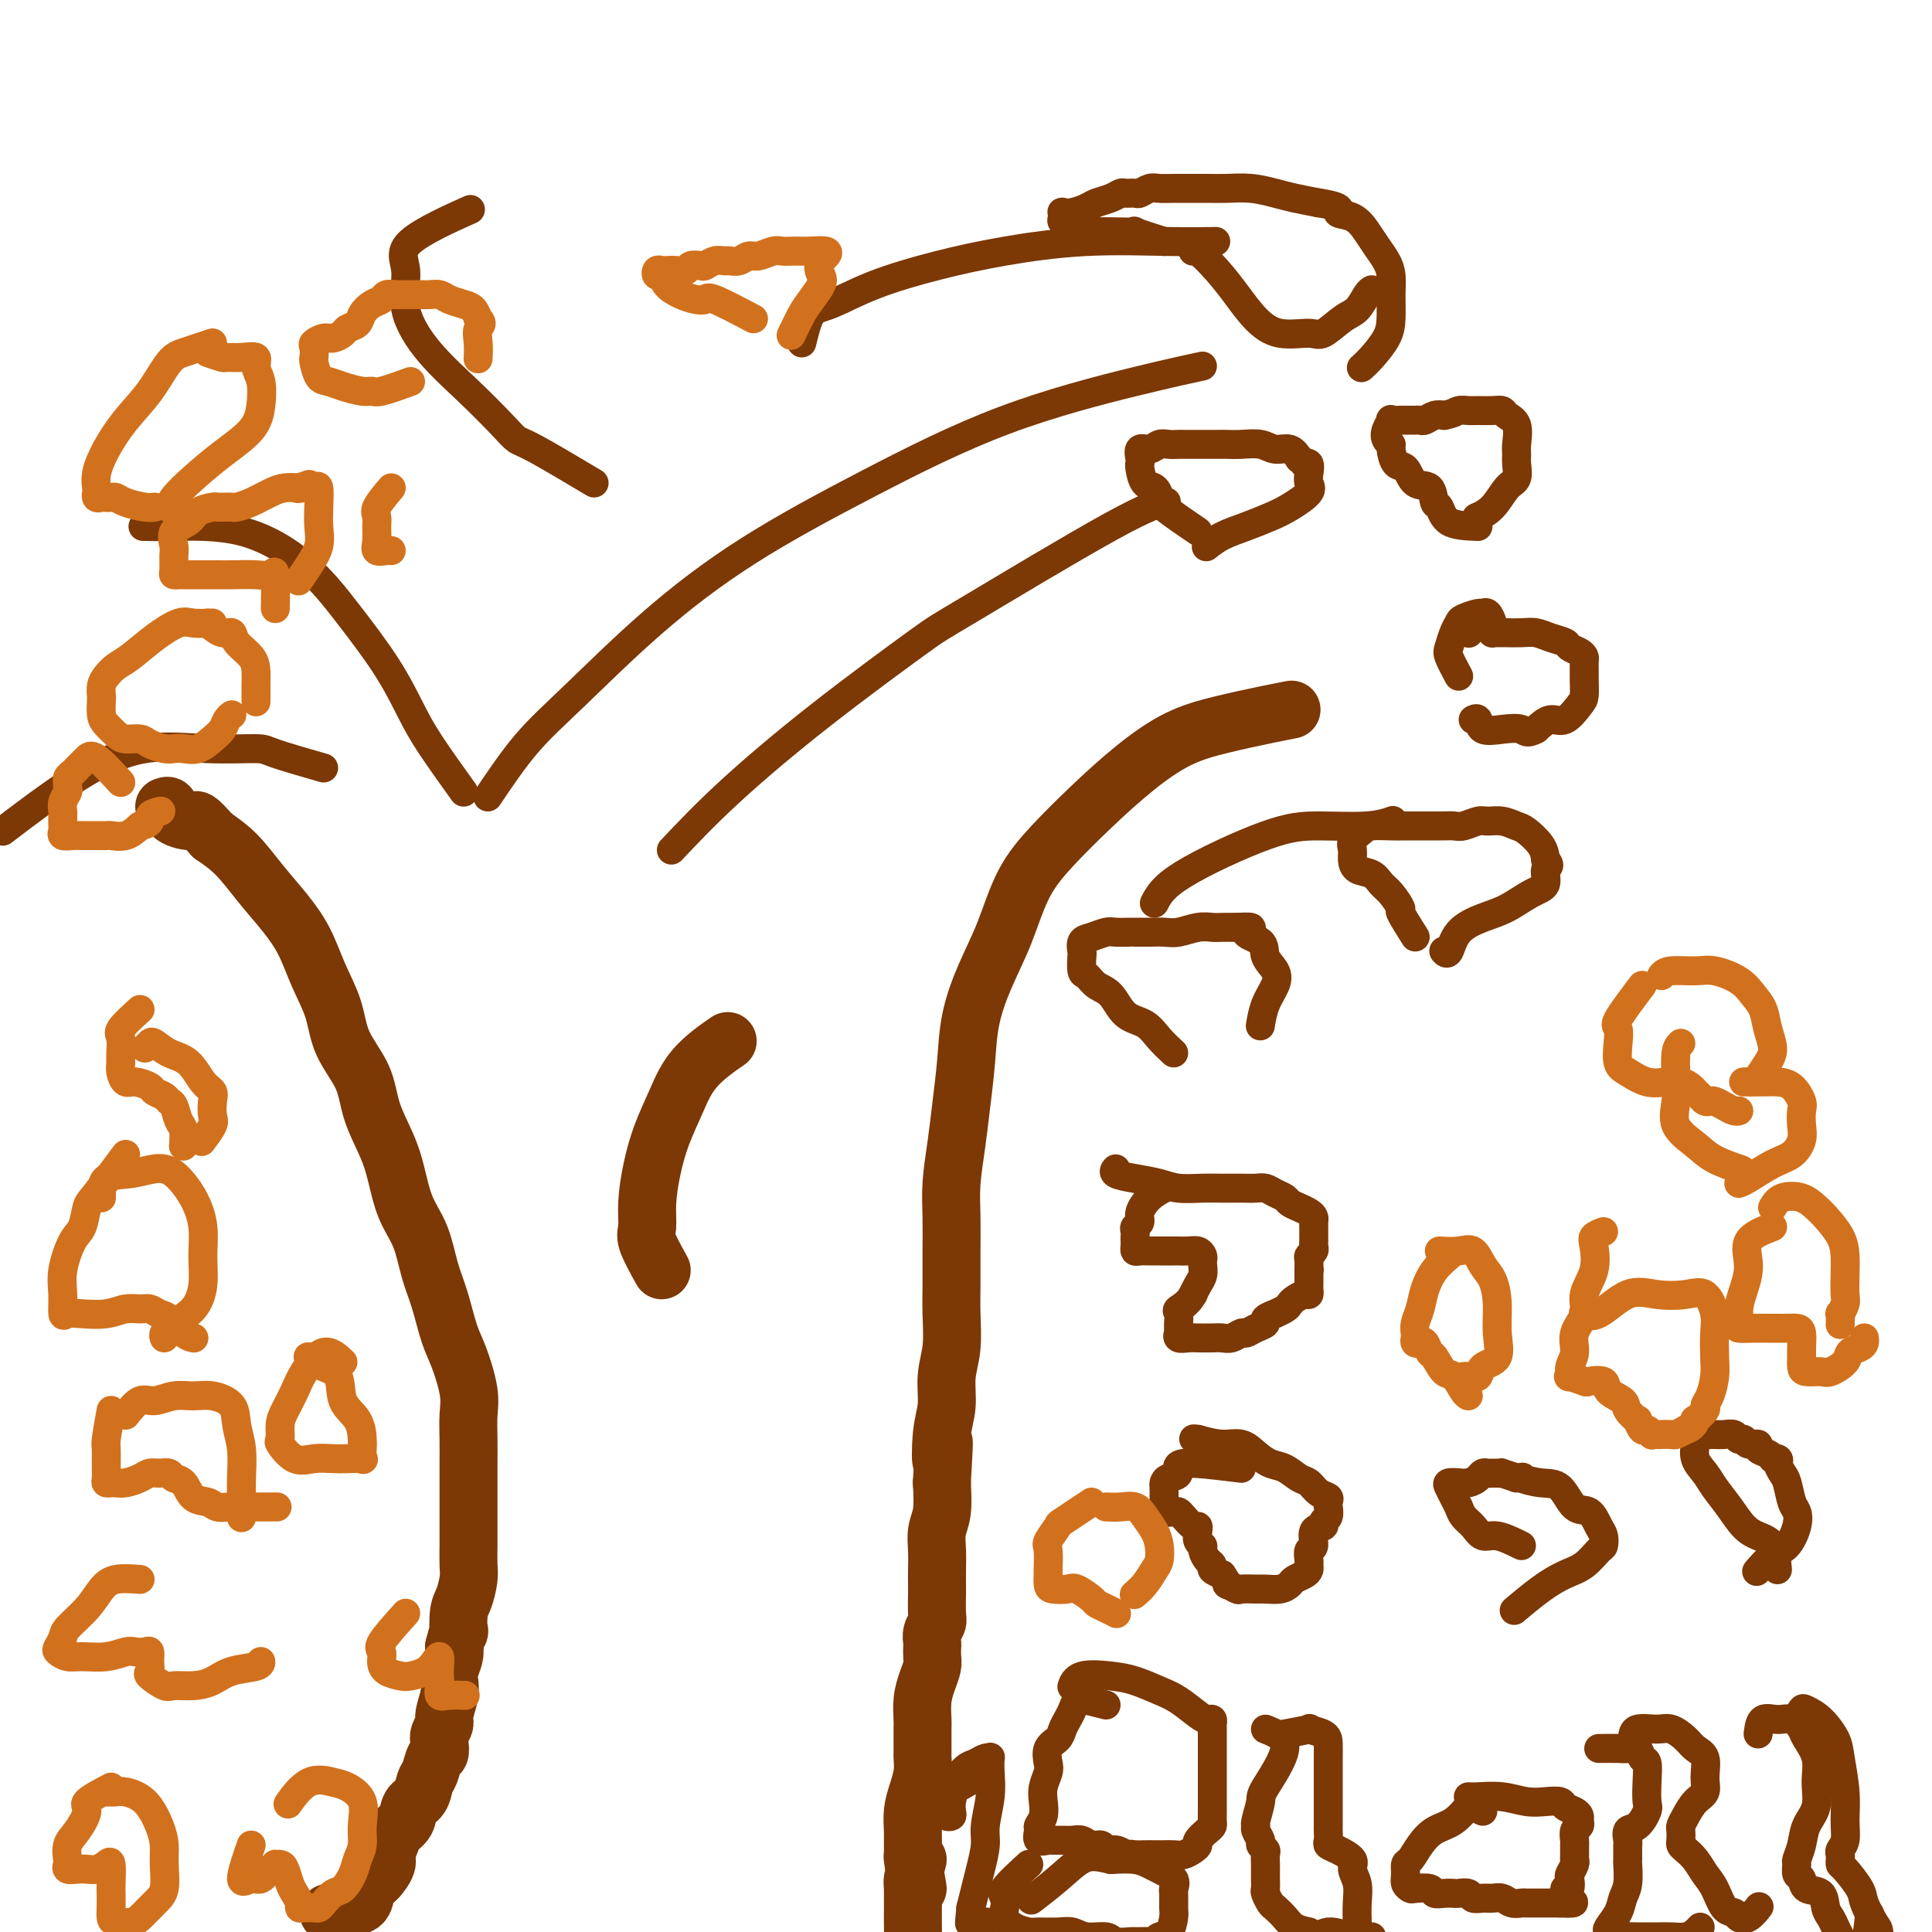 <svg viewBox='0 0 400 400' version='1.1' xmlns='http://www.w3.org/2000/svg' xmlns:xlink='http://www.w3.org/1999/xlink'><g fill='none' stroke='#7C3805' stroke-width='12' stroke-linecap='round' stroke-linejoin='round'><path d='M68,396c0.705,0.104 1.410,0.209 2,0c0.590,-0.209 1.066,-0.731 2,-1c0.934,-0.269 2.326,-0.283 3,-1c0.674,-0.717 0.629,-2.135 1,-3c0.371,-0.865 1.159,-1.177 2,-2c0.841,-0.823 1.735,-2.159 2,-3c0.265,-0.841 -0.099,-1.188 0,-2c0.099,-0.812 0.660,-2.089 1,-3c0.340,-0.911 0.458,-1.455 1,-2c0.542,-0.545 1.507,-1.089 2,-2c0.493,-0.911 0.513,-2.188 1,-3c0.487,-0.812 1.441,-1.158 2,-2c0.559,-0.842 0.725,-2.179 1,-3c0.275,-0.821 0.661,-1.126 1,-2c0.339,-0.874 0.631,-2.318 1,-3c0.369,-0.682 0.816,-0.604 1,-1c0.184,-0.396 0.106,-1.267 0,-2c-0.106,-0.733 -0.238,-1.327 0,-2c0.238,-0.673 0.847,-1.425 1,-2c0.153,-0.575 -0.152,-0.973 0,-2c0.152,-1.027 0.759,-2.684 1,-4c0.241,-1.316 0.116,-2.291 0,-3c-0.116,-0.709 -0.224,-1.152 0,-2c0.224,-0.848 0.778,-2.099 1,-3c0.222,-0.901 0.111,-1.450 0,-2'/><path d='M94,341c1.321,-5.266 1.125,-2.932 1,-3c-0.125,-0.068 -0.177,-2.538 0,-4c0.177,-1.462 0.583,-1.917 1,-3c0.417,-1.083 0.844,-2.795 1,-4c0.156,-1.205 0.042,-1.904 0,-3c-0.042,-1.096 -0.011,-2.588 0,-4c0.011,-1.412 0.003,-2.743 0,-4c-0.003,-1.257 -0.001,-2.440 0,-4c0.001,-1.560 0.002,-3.499 0,-5c-0.002,-1.501 -0.006,-2.565 0,-4c0.006,-1.435 0.024,-3.241 0,-5c-0.024,-1.759 -0.089,-3.470 0,-5c0.089,-1.530 0.333,-2.878 0,-5c-0.333,-2.122 -1.243,-5.017 -2,-7c-0.757,-1.983 -1.361,-3.052 -2,-5c-0.639,-1.948 -1.312,-4.775 -2,-7c-0.688,-2.225 -1.390,-3.849 -2,-6c-0.610,-2.151 -1.126,-4.828 -2,-7c-0.874,-2.172 -2.105,-3.839 -3,-6c-0.895,-2.161 -1.455,-4.817 -2,-7c-0.545,-2.183 -1.076,-3.894 -2,-6c-0.924,-2.106 -2.243,-4.605 -3,-7c-0.757,-2.395 -0.954,-4.684 -2,-7c-1.046,-2.316 -2.943,-4.659 -4,-7c-1.057,-2.341 -1.275,-4.679 -2,-7c-0.725,-2.321 -1.957,-4.623 -3,-7c-1.043,-2.377 -1.898,-4.827 -3,-7c-1.102,-2.173 -2.450,-4.067 -4,-6c-1.550,-1.933 -3.302,-3.905 -5,-6c-1.698,-2.095 -3.342,-4.313 -5,-6c-1.658,-1.687 -3.329,-2.844 -5,-4'/><path d='M44,173c-3.615,-4.055 -3.151,-3.191 -4,-3c-0.849,0.191 -3.011,-0.289 -4,-1c-0.989,-0.711 -0.805,-1.653 -1,-2c-0.195,-0.347 -0.770,-0.099 -1,0c-0.230,0.099 -0.115,0.050 0,0'/><path d='M190,391c-0.423,-2.466 -0.846,-4.932 -1,-6c-0.154,-1.068 -0.038,-0.739 0,-1c0.038,-0.261 -0.000,-1.112 0,-2c0.000,-0.888 0.038,-1.814 0,-3c-0.038,-1.186 -0.154,-2.632 0,-4c0.154,-1.368 0.577,-2.659 1,-4c0.423,-1.341 0.845,-2.734 1,-4c0.155,-1.266 0.042,-2.407 0,-3c-0.042,-0.593 -0.012,-0.640 0,-1c0.012,-0.360 0.006,-1.033 0,-2c-0.006,-0.967 -0.012,-2.227 0,-3c0.012,-0.773 0.042,-1.060 0,-2c-0.042,-0.940 -0.155,-2.532 0,-4c0.155,-1.468 0.578,-2.812 1,-4c0.422,-1.188 0.844,-2.219 1,-3c0.156,-0.781 0.046,-1.312 0,-2c-0.046,-0.688 -0.026,-1.533 0,-2c0.026,-0.467 0.060,-0.555 0,-1c-0.060,-0.445 -0.212,-1.245 0,-2c0.212,-0.755 0.789,-1.464 1,-2c0.211,-0.536 0.057,-0.898 0,-2c-0.057,-1.102 -0.016,-2.945 0,-4c0.016,-1.055 0.008,-1.323 0,-2c-0.008,-0.677 -0.016,-1.764 0,-3c0.016,-1.236 0.056,-2.620 0,-4c-0.056,-1.380 -0.207,-2.756 0,-4c0.207,-1.244 0.774,-2.355 1,-4c0.226,-1.645 0.113,-3.822 0,-6'/><path d='M195,307c0.791,-13.901 0.268,-6.652 0,-5c-0.268,1.652 -0.282,-2.293 0,-5c0.282,-2.707 0.860,-4.174 1,-6c0.140,-1.826 -0.159,-4.009 0,-6c0.159,-1.991 0.775,-3.791 1,-6c0.225,-2.209 0.060,-4.829 0,-7c-0.060,-2.171 -0.013,-3.894 0,-6c0.013,-2.106 -0.008,-4.594 0,-7c0.008,-2.406 0.044,-4.731 0,-7c-0.044,-2.269 -0.168,-4.484 0,-7c0.168,-2.516 0.627,-5.335 1,-8c0.373,-2.665 0.658,-5.177 1,-8c0.342,-2.823 0.739,-5.957 1,-9c0.261,-3.043 0.384,-5.995 1,-9c0.616,-3.005 1.725,-6.065 3,-9c1.275,-2.935 2.715,-5.746 4,-9c1.285,-3.254 2.416,-6.951 4,-10c1.584,-3.049 3.620,-5.450 6,-8c2.380,-2.550 5.104,-5.250 8,-8c2.896,-2.750 5.964,-5.550 9,-8c3.036,-2.450 6.040,-4.552 9,-6c2.960,-1.448 5.876,-2.244 9,-3c3.124,-0.756 6.456,-1.473 9,-2c2.544,-0.527 4.298,-0.865 5,-1c0.702,-0.135 0.351,-0.068 0,0'/><path d='M190,385c-0.423,1.606 -0.846,3.213 -1,4c-0.154,0.787 -0.037,0.756 0,2c0.037,1.244 -0.004,3.763 0,6c0.004,2.237 0.054,4.193 0,6c-0.054,1.807 -0.210,3.464 0,5c0.210,1.536 0.787,2.952 1,4c0.213,1.048 0.061,1.728 0,2c-0.061,0.272 -0.030,0.136 0,0'/><path d='M137,263c-1.273,-2.303 -2.546,-4.606 -3,-6c-0.454,-1.394 -0.088,-1.879 0,-3c0.088,-1.121 -0.100,-2.878 0,-5c0.100,-2.122 0.490,-4.608 1,-7c0.510,-2.392 1.139,-4.691 2,-7c0.861,-2.309 1.952,-4.629 3,-7c1.048,-2.371 2.051,-4.792 4,-7c1.949,-2.208 4.842,-4.202 6,-5c1.158,-0.798 0.579,-0.399 0,0'/></g>
<g fill='none' stroke='#7C3805' stroke-width='6' stroke-linecap='round' stroke-linejoin='round'><path d='M139,176c3.494,-3.692 6.989,-7.384 12,-12c5.011,-4.616 11.540,-10.155 19,-16c7.460,-5.845 15.853,-11.997 20,-15c4.147,-3.003 4.050,-2.856 11,-7c6.950,-4.144 20.948,-12.577 29,-17c8.052,-4.423 10.158,-4.835 11,-5c0.842,-0.165 0.421,-0.082 0,0'/><path d='M101,165c2.613,-3.874 5.227,-7.748 8,-11c2.773,-3.252 5.706,-5.883 10,-10c4.294,-4.117 9.949,-9.722 16,-15c6.051,-5.278 12.499,-10.231 20,-15c7.501,-4.769 16.057,-9.355 25,-14c8.943,-4.645 18.273,-9.348 28,-13c9.727,-3.652 19.849,-6.252 27,-8c7.151,-1.748 11.329,-2.642 13,-3c1.671,-0.358 0.836,-0.179 0,0'/><path d='M96,164c-2.606,-3.635 -5.212,-7.271 -7,-10c-1.788,-2.729 -2.757,-4.553 -4,-7c-1.243,-2.447 -2.761,-5.517 -5,-9c-2.239,-3.483 -5.200,-7.378 -8,-11c-2.800,-3.622 -5.441,-6.971 -9,-10c-3.559,-3.029 -8.036,-5.740 -13,-7c-4.964,-1.260 -10.413,-1.070 -14,-1c-3.587,0.070 -5.310,0.020 -6,0c-0.690,-0.020 -0.345,-0.010 0,0'/><path d='M123,100c-4.667,-2.779 -9.335,-5.559 -12,-7c-2.665,-1.441 -3.329,-1.544 -4,-2c-0.671,-0.456 -1.351,-1.265 -3,-3c-1.649,-1.735 -4.267,-4.397 -7,-7c-2.733,-2.603 -5.581,-5.147 -8,-8c-2.419,-2.853 -4.408,-6.016 -5,-9c-0.592,-2.984 0.212,-5.790 0,-8c-0.212,-2.210 -1.442,-3.826 1,-6c2.442,-2.174 8.555,-4.907 11,-6c2.445,-1.093 1.223,-0.547 0,0'/><path d='M67,159c-3.994,-1.147 -7.987,-2.295 -10,-3c-2.013,-0.705 -2.044,-0.968 -4,-1c-1.956,-0.032 -5.836,0.168 -10,0c-4.164,-0.168 -8.611,-0.705 -13,0c-4.389,0.705 -8.720,2.651 -14,6c-5.280,3.349 -11.509,8.100 -14,10c-2.491,1.900 -1.246,0.950 0,0'/><path d='M166,71c0.583,-2.404 1.165,-4.807 2,-6c0.835,-1.193 1.922,-1.175 4,-2c2.078,-0.825 5.147,-2.494 9,-4c3.853,-1.506 8.491,-2.848 13,-4c4.509,-1.152 8.891,-2.112 14,-3c5.109,-0.888 10.947,-1.702 17,-2c6.053,-0.298 12.322,-0.080 17,0c4.678,0.080 7.765,0.023 9,0c1.235,-0.023 0.617,-0.011 0,0'/><path d='M239,187c0.874,-1.693 1.748,-3.385 6,-6c4.252,-2.615 11.882,-6.151 17,-8c5.118,-1.849 7.722,-2.011 11,-2c3.278,0.011 7.229,0.195 10,0c2.771,-0.195 4.363,-0.770 5,-1c0.637,-0.230 0.318,-0.115 0,0'/><path d='M241,246c-1.033,0.560 -2.067,1.120 -3,2c-0.933,0.880 -1.767,2.081 -2,3c-0.233,0.919 0.134,1.556 0,2c-0.134,0.444 -0.768,0.696 -1,1c-0.232,0.304 -0.063,0.660 0,1c0.063,0.340 0.019,0.666 0,1c-0.019,0.334 -0.013,0.678 0,1c0.013,0.322 0.033,0.622 0,1c-0.033,0.378 -0.117,0.833 0,1c0.117,0.167 0.436,0.045 1,0c0.564,-0.045 1.372,-0.012 2,0c0.628,0.012 1.075,0.002 2,0c0.925,-0.002 2.329,0.002 3,0c0.671,-0.002 0.611,-0.012 1,0c0.389,0.012 1.228,0.044 2,0c0.772,-0.044 1.475,-0.163 2,0c0.525,0.163 0.870,0.610 1,1c0.130,0.390 0.046,0.723 0,1c-0.046,0.277 -0.054,0.497 0,1c0.054,0.503 0.168,1.289 0,2c-0.168,0.711 -0.620,1.346 -1,2c-0.380,0.654 -0.690,1.327 -1,2'/><path d='M247,268c-0.989,1.886 -2.461,2.600 -3,3c-0.539,0.400 -0.144,0.484 0,1c0.144,0.516 0.037,1.462 0,2c-0.037,0.538 -0.004,0.666 0,1c0.004,0.334 -0.022,0.874 0,1c0.022,0.126 0.093,-0.162 0,0c-0.093,0.162 -0.348,0.775 0,1c0.348,0.225 1.300,0.061 2,0c0.700,-0.061 1.147,-0.020 2,0c0.853,0.020 2.112,0.020 3,0c0.888,-0.020 1.406,-0.061 2,0c0.594,0.061 1.263,0.224 2,0c0.737,-0.224 1.540,-0.833 2,-1c0.460,-0.167 0.576,0.109 1,0c0.424,-0.109 1.155,-0.603 2,-1c0.845,-0.397 1.802,-0.698 2,-1c0.198,-0.302 -0.364,-0.606 0,-1c0.364,-0.394 1.655,-0.879 2,-1c0.345,-0.121 -0.255,0.121 0,0c0.255,-0.121 1.364,-0.606 2,-1c0.636,-0.394 0.797,-0.697 1,-1c0.203,-0.303 0.447,-0.606 1,-1c0.553,-0.394 1.416,-0.878 2,-1c0.584,-0.122 0.888,0.119 1,0c0.112,-0.119 0.030,-0.599 0,-1c-0.030,-0.401 -0.008,-0.723 0,-1c0.008,-0.277 0.002,-0.508 0,-1c-0.002,-0.492 -0.001,-1.246 0,-2'/><path d='M271,263c0.150,-0.665 0.026,0.173 0,0c-0.026,-0.173 0.046,-1.356 0,-2c-0.046,-0.644 -0.208,-0.750 0,-1c0.208,-0.250 0.788,-0.644 1,-1c0.212,-0.356 0.057,-0.673 0,-1c-0.057,-0.327 -0.015,-0.665 0,-1c0.015,-0.335 0.005,-0.667 0,-1c-0.005,-0.333 -0.004,-0.667 0,-1c0.004,-0.333 0.009,-0.667 0,-1c-0.009,-0.333 -0.034,-0.667 0,-1c0.034,-0.333 0.126,-0.667 0,-1c-0.126,-0.333 -0.470,-0.666 -1,-1c-0.530,-0.334 -1.244,-0.668 -2,-1c-0.756,-0.332 -1.553,-0.663 -2,-1c-0.447,-0.337 -0.545,-0.679 -1,-1c-0.455,-0.321 -1.269,-0.622 -2,-1c-0.731,-0.378 -1.380,-0.834 -2,-1c-0.620,-0.166 -1.212,-0.044 -2,0c-0.788,0.044 -1.774,0.009 -3,0c-1.226,-0.009 -2.693,0.009 -4,0c-1.307,-0.009 -2.452,-0.044 -4,0c-1.548,0.044 -3.497,0.166 -5,0c-1.503,-0.166 -2.560,-0.619 -4,-1c-1.440,-0.381 -3.262,-0.690 -5,-1c-1.738,-0.310 -3.391,-0.622 -4,-1c-0.609,-0.378 -0.174,-0.822 0,-1c0.174,-0.178 0.087,-0.089 0,0'/><path d='M257,304c-5.011,-0.626 -10.022,-1.252 -12,-1c-1.978,0.252 -0.922,1.381 -1,2c-0.078,0.619 -1.289,0.729 -2,1c-0.711,0.271 -0.923,0.704 -1,1c-0.077,0.296 -0.020,0.457 0,1c0.020,0.543 0.004,1.470 0,2c-0.004,0.530 0.006,0.664 0,1c-0.006,0.336 -0.026,0.874 0,1c0.026,0.126 0.100,-0.161 0,0c-0.100,0.161 -0.374,0.769 0,1c0.374,0.231 1.396,0.086 2,0c0.604,-0.086 0.789,-0.112 1,0c0.211,0.112 0.448,0.362 1,1c0.552,0.638 1.420,1.663 2,2c0.580,0.337 0.873,-0.013 1,0c0.127,0.013 0.089,0.388 0,1c-0.089,0.612 -0.230,1.459 0,2c0.230,0.541 0.831,0.775 1,1c0.169,0.225 -0.093,0.442 0,1c0.093,0.558 0.540,1.459 1,2c0.460,0.541 0.931,0.723 1,1c0.069,0.277 -0.266,0.651 0,1c0.266,0.349 1.133,0.675 2,1'/><path d='M253,326c1.966,2.867 0.882,2.036 1,2c0.118,-0.036 1.439,0.723 2,1c0.561,0.277 0.364,0.071 1,0c0.636,-0.071 2.106,-0.008 3,0c0.894,0.008 1.213,-0.039 2,0c0.787,0.039 2.043,0.165 3,0c0.957,-0.165 1.615,-0.622 2,-1c0.385,-0.378 0.496,-0.677 1,-1c0.504,-0.323 1.402,-0.668 2,-1c0.598,-0.332 0.897,-0.650 1,-1c0.103,-0.350 0.012,-0.731 0,-1c-0.012,-0.269 0.057,-0.425 0,-1c-0.057,-0.575 -0.241,-1.569 0,-2c0.241,-0.431 0.905,-0.299 1,-1c0.095,-0.701 -0.381,-2.234 0,-3c0.381,-0.766 1.619,-0.765 2,-1c0.381,-0.235 -0.094,-0.707 0,-1c0.094,-0.293 0.759,-0.407 1,-1c0.241,-0.593 0.059,-1.663 0,-2c-0.059,-0.337 0.006,0.060 0,0c-0.006,-0.060 -0.084,-0.578 0,-1c0.084,-0.422 0.329,-0.747 0,-1c-0.329,-0.253 -1.232,-0.434 -2,-1c-0.768,-0.566 -1.402,-1.516 -2,-2c-0.598,-0.484 -1.160,-0.502 -2,-1c-0.840,-0.498 -1.959,-1.478 -3,-2c-1.041,-0.522 -2.003,-0.587 -3,-1c-0.997,-0.413 -2.030,-1.172 -3,-2c-0.970,-0.828 -1.876,-1.723 -3,-2c-1.124,-0.277 -2.464,0.064 -4,0c-1.536,-0.064 -3.268,-0.532 -5,-1'/><path d='M248,298c-1.500,-0.167 -0.750,-0.083 0,0'/><path d='M229,353c-1.488,-0.375 -2.976,-0.750 -4,-1c-1.024,-0.250 -1.582,-0.376 -2,0c-0.418,0.376 -0.694,1.254 -1,2c-0.306,0.746 -0.643,1.358 -1,2c-0.357,0.642 -0.736,1.312 -1,2c-0.264,0.688 -0.414,1.395 -1,2c-0.586,0.605 -1.607,1.109 -2,2c-0.393,0.891 -0.157,2.167 0,3c0.157,0.833 0.234,1.221 0,2c-0.234,0.779 -0.780,1.948 -1,3c-0.220,1.052 -0.113,1.988 0,3c0.113,1.012 0.233,2.099 0,3c-0.233,0.901 -0.821,1.614 -1,2c-0.179,0.386 0.049,0.443 0,1c-0.049,0.557 -0.375,1.614 0,2c0.375,0.386 1.451,0.102 2,0c0.549,-0.102 0.569,-0.023 1,0c0.431,0.023 1.271,-0.009 2,0c0.729,0.009 1.346,0.059 2,0c0.654,-0.059 1.344,-0.227 2,0c0.656,0.227 1.278,0.848 2,1c0.722,0.152 1.544,-0.165 2,0c0.456,0.165 0.546,0.814 1,1c0.454,0.186 1.273,-0.090 2,0c0.727,0.090 1.364,0.545 2,1'/><path d='M233,384c2.976,0.774 1.416,0.207 1,0c-0.416,-0.207 0.311,-0.056 1,0c0.689,0.056 1.339,0.016 2,0c0.661,-0.016 1.332,-0.007 2,0c0.668,0.007 1.332,0.013 2,0c0.668,-0.013 1.340,-0.044 2,0c0.660,0.044 1.308,0.163 2,0c0.692,-0.163 1.429,-0.607 2,-1c0.571,-0.393 0.976,-0.735 1,-1c0.024,-0.265 -0.333,-0.454 0,-1c0.333,-0.546 1.357,-1.448 2,-2c0.643,-0.552 0.904,-0.755 1,-1c0.096,-0.245 0.026,-0.533 0,-1c-0.026,-0.467 -0.007,-1.112 0,-2c0.007,-0.888 0.002,-2.019 0,-3c-0.002,-0.981 -0.000,-1.811 0,-3c0.000,-1.189 -0.000,-2.738 0,-4c0.000,-1.262 0.001,-2.237 0,-3c-0.001,-0.763 -0.003,-1.314 0,-2c0.003,-0.686 0.011,-1.505 0,-2c-0.011,-0.495 -0.039,-0.664 0,-1c0.039,-0.336 0.147,-0.838 0,-1c-0.147,-0.162 -0.548,0.017 -1,0c-0.452,-0.017 -0.954,-0.228 -2,-1c-1.046,-0.772 -2.637,-2.104 -4,-3c-1.363,-0.896 -2.498,-1.357 -4,-2c-1.502,-0.643 -3.369,-1.468 -5,-2c-1.631,-0.532 -3.025,-0.772 -5,-1c-1.975,-0.228 -4.532,-0.446 -6,0c-1.468,0.446 -1.848,1.556 -2,2c-0.152,0.444 -0.076,0.222 0,0'/><path d='M307,375c-0.796,-0.343 -1.592,-0.686 -2,-1c-0.408,-0.314 -0.427,-0.599 -1,0c-0.573,0.599 -1.698,2.082 -3,3c-1.302,0.918 -2.779,1.271 -4,2c-1.221,0.729 -2.184,1.834 -3,3c-0.816,1.166 -1.483,2.393 -2,3c-0.517,0.607 -0.884,0.594 -1,1c-0.116,0.406 0.018,1.232 0,2c-0.018,0.768 -0.188,1.477 0,2c0.188,0.523 0.736,0.858 1,1c0.264,0.142 0.246,0.091 1,0c0.754,-0.091 2.281,-0.220 3,0c0.719,0.220 0.630,0.790 1,1c0.370,0.210 1.197,0.060 2,0c0.803,-0.060 1.580,-0.030 2,0c0.420,0.030 0.483,0.061 1,0c0.517,-0.061 1.490,-0.213 2,0c0.510,0.213 0.559,0.793 1,1c0.441,0.207 1.274,0.041 2,0c0.726,-0.041 1.346,0.041 2,0c0.654,-0.041 1.344,-0.207 2,0c0.656,0.207 1.279,0.788 2,1c0.721,0.212 1.540,0.057 2,0c0.460,-0.057 0.560,-0.015 1,0c0.440,0.015 1.221,0.004 2,0c0.779,-0.004 1.556,-0.001 2,0c0.444,0.001 0.555,0.000 1,0c0.445,-0.000 1.222,-0.000 2,0'/><path d='M323,394c5.018,0.280 2.063,-0.520 1,-1c-1.063,-0.480 -0.233,-0.638 0,-1c0.233,-0.362 -0.130,-0.927 0,-1c0.130,-0.073 0.753,0.345 1,0c0.247,-0.345 0.119,-1.453 0,-2c-0.119,-0.547 -0.228,-0.532 0,-1c0.228,-0.468 0.793,-1.420 1,-2c0.207,-0.580 0.054,-0.789 0,-1c-0.054,-0.211 -0.011,-0.424 0,-1c0.011,-0.576 -0.011,-1.516 0,-2c0.011,-0.484 0.056,-0.511 0,-1c-0.056,-0.489 -0.213,-1.441 0,-2c0.213,-0.559 0.796,-0.727 1,-1c0.204,-0.273 0.029,-0.651 0,-1c-0.029,-0.349 0.089,-0.668 0,-1c-0.089,-0.332 -0.385,-0.676 -1,-1c-0.615,-0.324 -1.548,-0.626 -2,-1c-0.452,-0.374 -0.421,-0.818 -1,-1c-0.579,-0.182 -1.766,-0.101 -3,0c-1.234,0.101 -2.513,0.223 -4,0c-1.487,-0.223 -3.182,-0.792 -5,-1c-1.818,-0.208 -3.759,-0.056 -5,0c-1.241,0.056 -1.783,0.016 -2,0c-0.217,-0.016 -0.108,-0.008 0,0'/><path d='M213,386c-2.110,1.935 -4.221,3.870 -5,5c-0.779,1.130 -0.227,1.455 0,2c0.227,0.545 0.128,1.309 0,2c-0.128,0.691 -0.284,1.310 0,2c0.284,0.690 1.010,1.452 2,2c0.990,0.548 2.245,0.883 3,1c0.755,0.117 1.011,0.016 2,0c0.989,-0.016 2.711,0.052 4,0c1.289,-0.052 2.146,-0.224 3,0c0.854,0.224 1.704,0.845 3,1c1.296,0.155 3.037,-0.155 4,0c0.963,0.155 1.147,0.774 2,1c0.853,0.226 2.374,0.057 3,0c0.626,-0.057 0.356,-0.002 1,0c0.644,0.002 2.201,-0.048 3,0c0.799,0.048 0.841,0.194 1,0c0.159,-0.194 0.435,-0.728 1,-1c0.565,-0.272 1.419,-0.282 2,-1c0.581,-0.718 0.890,-2.146 1,-3c0.110,-0.854 0.020,-1.136 0,-2c-0.020,-0.864 0.031,-2.311 0,-3c-0.031,-0.689 -0.145,-0.619 0,-1c0.145,-0.381 0.550,-1.213 0,-2c-0.550,-0.787 -2.055,-1.531 -3,-2c-0.945,-0.469 -1.331,-0.665 -2,-1c-0.669,-0.335 -1.620,-0.810 -3,-1c-1.380,-0.190 -3.190,-0.095 -5,0'/><path d='M230,385c-3.147,-0.797 -4.514,-0.791 -6,0c-1.486,0.791 -3.093,2.367 -5,4c-1.907,1.633 -4.116,3.324 -5,4c-0.884,0.676 -0.442,0.338 0,0'/><path d='M204,367c-2.958,1.593 -5.916,3.187 -7,4c-1.084,0.813 -0.294,0.846 0,1c0.294,0.154 0.093,0.431 0,1c-0.093,0.569 -0.078,1.431 0,2c0.078,0.569 0.220,0.846 0,1c-0.220,0.154 -0.803,0.187 -1,0c-0.197,-0.187 -0.008,-0.593 0,-1c0.008,-0.407 -0.164,-0.816 0,-2c0.164,-1.184 0.663,-3.144 1,-4c0.337,-0.856 0.511,-0.607 1,-1c0.489,-0.393 1.294,-1.428 2,-2c0.706,-0.572 1.313,-0.682 2,-1c0.687,-0.318 1.453,-0.846 2,-1c0.547,-0.154 0.875,0.066 1,0c0.125,-0.066 0.048,-0.417 0,0c-0.048,0.417 -0.069,1.602 0,3c0.069,1.398 0.226,3.010 0,5c-0.226,1.990 -0.834,4.359 -1,6c-0.166,1.641 0.110,2.553 0,4c-0.110,1.447 -0.607,3.428 -1,5c-0.393,1.572 -0.684,2.735 -1,4c-0.316,1.265 -0.658,2.633 -1,4'/><path d='M201,395c-0.493,5.188 -0.225,2.659 0,2c0.225,-0.659 0.407,0.553 1,1c0.593,0.447 1.598,0.128 2,0c0.402,-0.128 0.201,-0.064 0,0'/><path d='M262,358c2.122,0.845 4.243,1.690 4,4c-0.243,2.310 -2.851,6.085 -4,8c-1.149,1.915 -0.840,1.970 -1,3c-0.160,1.030 -0.790,3.035 -1,4c-0.210,0.965 0.000,0.889 0,1c-0.000,0.111 -0.210,0.410 0,1c0.210,0.590 0.841,1.471 1,2c0.159,0.529 -0.154,0.704 0,1c0.154,0.296 0.773,0.712 1,1c0.227,0.288 0.061,0.448 0,1c-0.061,0.552 -0.017,1.495 0,2c0.017,0.505 0.008,0.573 0,1c-0.008,0.427 -0.014,1.213 0,2c0.014,0.787 0.048,1.576 0,2c-0.048,0.424 -0.180,0.485 0,1c0.180,0.515 0.670,1.486 1,2c0.330,0.514 0.501,0.571 1,1c0.499,0.429 1.327,1.231 2,2c0.673,0.769 1.192,1.505 2,2c0.808,0.495 1.904,0.747 3,1'/><path d='M271,400c2.039,1.332 2.638,0.161 4,0c1.362,-0.161 3.489,0.689 5,1c1.511,0.311 2.407,0.084 3,0c0.593,-0.084 0.884,-0.024 1,0c0.116,0.024 0.058,0.012 0,0'/><path d='M266,359c2.196,-0.403 4.392,-0.807 5,-1c0.608,-0.193 -0.373,-0.176 0,0c0.373,0.176 2.100,0.512 3,1c0.900,0.488 0.973,1.129 1,2c0.027,0.871 0.007,1.971 0,3c-0.007,1.029 -0.002,1.988 0,3c0.002,1.012 0.000,2.077 0,3c-0.000,0.923 0.000,1.704 0,3c-0.000,1.296 -0.001,3.107 0,4c0.001,0.893 0.005,0.868 0,1c-0.005,0.132 -0.018,0.420 0,1c0.018,0.580 0.067,1.453 0,2c-0.067,0.547 -0.249,0.768 0,1c0.249,0.232 0.928,0.477 2,1c1.072,0.523 2.536,1.326 3,2c0.464,0.674 -0.072,1.220 0,2c0.072,0.780 0.750,1.795 1,3c0.250,1.205 0.071,2.600 0,4c-0.071,1.400 -0.033,2.806 0,4c0.033,1.194 0.060,2.176 0,3c-0.060,0.824 -0.209,1.491 0,2c0.209,0.509 0.774,0.860 1,1c0.226,0.140 0.113,0.070 0,0'/><path d='M331,362c1.519,-0.016 3.038,-0.032 4,0c0.962,0.032 1.368,0.111 2,0c0.632,-0.111 1.489,-0.412 2,0c0.511,0.412 0.674,1.537 1,2c0.326,0.463 0.814,0.264 1,1c0.186,0.736 0.071,2.406 0,4c-0.071,1.594 -0.096,3.113 0,4c0.096,0.887 0.313,1.141 0,2c-0.313,0.859 -1.156,2.323 -2,3c-0.844,0.677 -1.690,0.567 -2,1c-0.310,0.433 -0.083,1.409 0,2c0.083,0.591 0.023,0.798 0,1c-0.023,0.202 -0.010,0.399 0,1c0.010,0.601 0.015,1.605 0,2c-0.015,0.395 -0.050,0.179 0,1c0.050,0.821 0.184,2.678 0,4c-0.184,1.322 -0.688,2.109 -1,3c-0.312,0.891 -0.432,1.885 -1,3c-0.568,1.115 -1.584,2.351 -2,3c-0.416,0.649 -0.232,0.710 0,1c0.232,0.290 0.512,0.810 1,1c0.488,0.190 1.184,0.052 2,0c0.816,-0.052 1.752,-0.017 3,0c1.248,0.017 2.807,0.015 4,0c1.193,-0.015 2.018,-0.043 3,0c0.982,0.043 2.119,0.156 3,0c0.881,-0.156 1.506,-0.580 2,-1c0.494,-0.420 0.855,-0.834 1,-1c0.145,-0.166 0.072,-0.083 0,0'/><path d='M338,360c0.039,-0.858 0.079,-1.716 1,-2c0.921,-0.284 2.724,0.005 4,0c1.276,-0.005 2.026,-0.304 3,0c0.974,0.304 2.171,1.212 3,2c0.829,0.788 1.288,1.456 2,2c0.712,0.544 1.677,0.964 2,2c0.323,1.036 0.006,2.687 0,4c-0.006,1.313 0.300,2.287 0,3c-0.300,0.713 -1.204,1.164 -2,2c-0.796,0.836 -1.482,2.055 -2,3c-0.518,0.945 -0.869,1.615 -1,2c-0.131,0.385 -0.043,0.487 0,1c0.043,0.513 0.042,1.439 0,2c-0.042,0.561 -0.124,0.757 0,1c0.124,0.243 0.456,0.535 1,1c0.544,0.465 1.302,1.105 2,2c0.698,0.895 1.338,2.047 2,3c0.662,0.953 1.346,1.707 2,3c0.654,1.293 1.279,3.124 2,4c0.721,0.876 1.539,0.798 2,1c0.461,0.202 0.567,0.683 1,1c0.433,0.317 1.194,0.470 2,0c0.806,-0.470 1.659,-1.563 2,-2c0.341,-0.437 0.171,-0.219 0,0'/><path d='M364,359c0.159,-1.282 0.317,-2.563 1,-3c0.683,-0.437 1.889,-0.029 3,0c1.111,0.029 2.125,-0.321 3,0c0.875,0.321 1.609,1.313 2,2c0.391,0.687 0.438,1.068 1,2c0.562,0.932 1.640,2.416 2,4c0.360,1.584 0.002,3.269 0,5c-0.002,1.731 0.354,3.509 0,5c-0.354,1.491 -1.416,2.694 -2,4c-0.584,1.306 -0.689,2.716 -1,4c-0.311,1.284 -0.829,2.442 -1,3c-0.171,0.558 0.003,0.515 0,1c-0.003,0.485 -0.184,1.499 0,2c0.184,0.501 0.732,0.490 1,1c0.268,0.510 0.257,1.540 1,2c0.743,0.460 2.240,0.349 3,1c0.760,0.651 0.782,2.063 1,3c0.218,0.937 0.631,1.400 1,2c0.369,0.600 0.693,1.336 1,2c0.307,0.664 0.597,1.256 1,2c0.403,0.744 0.921,1.641 1,2c0.079,0.359 -0.280,0.179 0,0c0.280,-0.179 1.199,-0.357 2,0c0.801,0.357 1.485,1.250 2,0c0.515,-1.250 0.861,-4.643 1,-6c0.139,-1.357 0.069,-0.679 0,0'/><path d='M372,356c0.378,-0.812 0.755,-1.623 1,-2c0.245,-0.377 0.357,-0.318 1,0c0.643,0.318 1.818,0.895 3,2c1.182,1.105 2.370,2.736 3,4c0.630,1.264 0.701,2.160 1,4c0.299,1.840 0.826,4.626 1,7c0.174,2.374 -0.006,4.338 0,6c0.006,1.662 0.198,3.023 0,4c-0.198,0.977 -0.784,1.568 -1,2c-0.216,0.432 -0.061,0.703 0,1c0.061,0.297 0.029,0.619 0,1c-0.029,0.381 -0.054,0.820 0,1c0.054,0.180 0.186,0.102 1,1c0.814,0.898 2.309,2.773 3,4c0.691,1.227 0.577,1.806 1,3c0.423,1.194 1.384,3.003 2,4c0.616,0.997 0.887,1.181 1,2c0.113,0.819 0.069,2.272 0,3c-0.069,0.728 -0.163,0.731 0,1c0.163,0.269 0.582,0.803 1,1c0.418,0.197 0.834,0.056 1,0c0.166,-0.056 0.083,-0.028 0,0'/><path d='M315,320c-1.820,-0.893 -3.639,-1.786 -5,-2c-1.361,-0.214 -2.262,0.252 -3,0c-0.738,-0.252 -1.311,-1.223 -2,-2c-0.689,-0.777 -1.493,-1.361 -2,-2c-0.507,-0.639 -0.716,-1.334 -1,-2c-0.284,-0.666 -0.642,-1.303 -1,-2c-0.358,-0.697 -0.717,-1.454 -1,-2c-0.283,-0.546 -0.489,-0.881 0,-1c0.489,-0.119 1.675,-0.022 2,0c0.325,0.022 -0.211,-0.033 0,0c0.211,0.033 1.170,0.152 2,0c0.830,-0.152 1.531,-0.577 2,-1c0.469,-0.423 0.704,-0.845 1,-1c0.296,-0.155 0.651,-0.042 1,0c0.349,0.042 0.690,0.014 1,0c0.310,-0.014 0.588,-0.014 1,0c0.412,0.014 0.957,0.042 1,0c0.043,-0.042 -0.416,-0.155 0,0c0.416,0.155 1.708,0.577 3,1'/><path d='M314,306c2.204,-0.216 0.716,-0.257 1,0c0.284,0.257 2.342,0.811 4,1c1.658,0.189 2.917,0.014 4,1c1.083,0.986 1.989,3.133 3,4c1.011,0.867 2.126,0.454 3,1c0.874,0.546 1.508,2.051 2,3c0.492,0.949 0.842,1.342 1,2c0.158,0.658 0.123,1.581 0,2c-0.123,0.419 -0.335,0.334 -1,1c-0.665,0.666 -1.783,2.085 -3,3c-1.217,0.915 -2.532,1.328 -4,2c-1.468,0.672 -3.087,1.604 -5,3c-1.913,1.396 -4.118,3.256 -5,4c-0.882,0.744 -0.441,0.372 0,0'/><path d='M368,325c-0.155,-1.922 -0.310,-3.844 -1,-5c-0.690,-1.156 -1.913,-1.544 -3,-2c-1.087,-0.456 -2.036,-0.978 -3,-2c-0.964,-1.022 -1.943,-2.543 -3,-4c-1.057,-1.457 -2.192,-2.848 -3,-4c-0.808,-1.152 -1.288,-2.064 -2,-3c-0.712,-0.936 -1.656,-1.897 -2,-3c-0.344,-1.103 -0.089,-2.348 0,-3c0.089,-0.652 0.013,-0.711 0,-1c-0.013,-0.289 0.038,-0.810 0,-1c-0.038,-0.190 -0.166,-0.051 0,0c0.166,0.051 0.625,0.014 1,0c0.375,-0.014 0.668,-0.005 1,0c0.332,0.005 0.705,0.005 1,0c0.295,-0.005 0.513,-0.017 1,0c0.487,0.017 1.242,0.061 2,0c0.758,-0.061 1.517,-0.227 2,0c0.483,0.227 0.688,0.849 1,1c0.312,0.151 0.731,-0.167 1,0c0.269,0.167 0.387,0.818 1,1c0.613,0.182 1.721,-0.106 2,0c0.279,0.106 -0.271,0.605 0,1c0.271,0.395 1.363,0.684 2,1c0.637,0.316 0.818,0.658 1,1'/><path d='M367,302c1.786,0.741 1.252,0.093 1,0c-0.252,-0.093 -0.222,0.369 0,1c0.222,0.631 0.635,1.431 1,2c0.365,0.569 0.681,0.909 1,2c0.319,1.091 0.641,2.934 1,4c0.359,1.066 0.754,1.354 1,2c0.246,0.646 0.342,1.648 0,3c-0.342,1.352 -1.123,3.053 -2,4c-0.877,0.947 -1.852,1.140 -3,2c-1.148,0.860 -2.471,2.389 -3,3c-0.529,0.611 -0.265,0.306 0,0'/><path d='M248,110c-2.862,-1.945 -5.723,-3.891 -7,-5c-1.277,-1.109 -0.969,-1.383 -1,-2c-0.031,-0.617 -0.400,-1.579 -1,-2c-0.600,-0.421 -1.430,-0.303 -2,-1c-0.570,-0.697 -0.879,-2.210 -1,-3c-0.121,-0.790 -0.055,-0.856 0,-1c0.055,-0.144 0.097,-0.364 0,-1c-0.097,-0.636 -0.334,-1.687 0,-2c0.334,-0.313 1.240,0.112 2,0c0.760,-0.112 1.373,-0.762 2,-1c0.627,-0.238 1.268,-0.064 2,0c0.732,0.064 1.553,0.017 2,0c0.447,-0.017 0.518,-0.005 1,0c0.482,0.005 1.375,0.001 2,0c0.625,-0.001 0.982,-0.000 1,0c0.018,0.000 -0.303,0.000 0,0c0.303,-0.000 1.229,-0.001 2,0c0.771,0.001 1.389,0.004 2,0c0.611,-0.004 1.217,-0.017 2,0c0.783,0.017 1.743,0.062 3,0c1.257,-0.062 2.811,-0.233 4,0c1.189,0.233 2.012,0.870 3,1c0.988,0.130 2.139,-0.249 3,0c0.861,0.249 1.430,1.124 2,2'/><path d='M269,95c1.404,0.716 0.915,1.006 1,1c0.085,-0.006 0.743,-0.307 1,0c0.257,0.307 0.114,1.223 0,2c-0.114,0.777 -0.199,1.416 0,2c0.199,0.584 0.682,1.115 0,2c-0.682,0.885 -2.530,2.125 -4,3c-1.470,0.875 -2.562,1.384 -4,2c-1.438,0.616 -3.220,1.341 -5,2c-1.780,0.659 -3.556,1.254 -5,2c-1.444,0.746 -2.555,1.642 -3,2c-0.445,0.358 -0.222,0.179 0,0'/><path d='M241,50c-2.630,-0.845 -5.261,-1.690 -6,-2c-0.739,-0.310 0.413,-0.086 0,0c-0.413,0.086 -2.391,0.034 -4,0c-1.609,-0.034 -2.848,-0.050 -4,0c-1.152,0.050 -2.217,0.167 -3,0c-0.783,-0.167 -1.283,-0.619 -2,-1c-0.717,-0.381 -1.651,-0.690 -2,-1c-0.349,-0.310 -0.112,-0.622 0,-1c0.112,-0.378 0.098,-0.822 0,-1c-0.098,-0.178 -0.280,-0.089 0,0c0.280,0.089 1.020,0.178 2,0c0.980,-0.178 2.198,-0.622 3,-1c0.802,-0.378 1.189,-0.690 2,-1c0.811,-0.310 2.048,-0.618 3,-1c0.952,-0.382 1.620,-0.838 2,-1c0.380,-0.162 0.471,-0.029 1,0c0.529,0.029 1.496,-0.045 2,0c0.504,0.045 0.546,0.208 1,0c0.454,-0.208 1.321,-0.788 2,-1c0.679,-0.212 1.170,-0.057 2,0c0.830,0.057 1.999,0.014 3,0c1.001,-0.014 1.836,-0.001 3,0c1.164,0.001 2.659,-0.011 4,0c1.341,0.011 2.528,0.044 4,0c1.472,-0.044 3.230,-0.167 5,0c1.770,0.167 3.554,0.622 5,1c1.446,0.378 2.556,0.679 4,1c1.444,0.321 3.222,0.660 5,1'/><path d='M273,42c5.871,0.895 4.049,1.632 4,2c-0.049,0.368 1.675,0.366 3,1c1.325,0.634 2.250,1.904 3,3c0.750,1.096 1.326,2.019 2,3c0.674,0.981 1.447,2.022 2,3c0.553,0.978 0.885,1.893 1,3c0.115,1.107 0.013,2.405 0,4c-0.013,1.595 0.063,3.485 0,5c-0.063,1.515 -0.264,2.653 -1,4c-0.736,1.347 -2.006,2.901 -3,4c-0.994,1.099 -1.713,1.743 -2,2c-0.287,0.257 -0.144,0.129 0,0'/><path d='M306,109c-2.337,-0.089 -4.675,-0.179 -6,-1c-1.325,-0.821 -1.639,-2.375 -2,-3c-0.361,-0.625 -0.769,-0.322 -1,-1c-0.231,-0.678 -0.287,-2.336 -1,-3c-0.713,-0.664 -2.085,-0.335 -3,-1c-0.915,-0.665 -1.373,-2.324 -2,-3c-0.627,-0.676 -1.423,-0.369 -2,-1c-0.577,-0.631 -0.935,-2.201 -1,-3c-0.065,-0.799 0.163,-0.827 0,-1c-0.163,-0.173 -0.716,-0.491 -1,-1c-0.284,-0.509 -0.297,-1.208 0,-2c0.297,-0.792 0.905,-1.676 1,-2c0.095,-0.324 -0.324,-0.087 0,0c0.324,0.087 1.393,0.023 2,0c0.607,-0.023 0.754,-0.007 1,0c0.246,0.007 0.590,0.003 1,0c0.410,-0.003 0.886,-0.004 1,0c0.114,0.004 -0.135,0.015 0,0c0.135,-0.015 0.655,-0.056 1,0c0.345,0.056 0.516,0.207 1,0c0.484,-0.207 1.281,-0.774 2,-1c0.719,-0.226 1.359,-0.113 2,0'/><path d='M299,86c1.972,-0.381 2.402,-0.835 3,-1c0.598,-0.165 1.363,-0.042 2,0c0.637,0.042 1.145,0.001 2,0c0.855,-0.001 2.057,0.038 3,0c0.943,-0.038 1.626,-0.151 2,0c0.374,0.151 0.440,0.567 1,1c0.560,0.433 1.616,0.883 2,2c0.384,1.117 0.098,2.902 0,4c-0.098,1.098 -0.006,1.509 0,2c0.006,0.491 -0.072,1.064 0,2c0.072,0.936 0.296,2.237 0,3c-0.296,0.763 -1.110,0.988 -2,2c-0.890,1.012 -1.855,2.811 -3,4c-1.145,1.189 -2.470,1.768 -3,2c-0.530,0.232 -0.265,0.116 0,0'/><path d='M247,52c0.066,-0.335 0.132,-0.671 1,0c0.868,0.671 2.536,2.347 4,4c1.464,1.653 2.722,3.283 4,5c1.278,1.717 2.576,3.522 4,5c1.424,1.478 2.976,2.630 5,3c2.024,0.370 4.521,-0.041 6,0c1.479,0.041 1.941,0.533 3,0c1.059,-0.533 2.715,-2.090 4,-3c1.285,-0.910 2.200,-1.172 3,-2c0.800,-0.828 1.485,-2.223 2,-3c0.515,-0.777 0.862,-0.936 1,-1c0.138,-0.064 0.069,-0.032 0,0'/><path d='M302,140c-0.823,-1.540 -1.645,-3.081 -2,-4c-0.355,-0.919 -0.242,-1.217 0,-2c0.242,-0.783 0.614,-2.052 1,-3c0.386,-0.948 0.786,-1.576 1,-2c0.214,-0.424 0.243,-0.643 1,-1c0.757,-0.357 2.241,-0.853 3,-1c0.759,-0.147 0.792,0.055 1,0c0.208,-0.055 0.591,-0.369 1,0c0.409,0.369 0.845,1.419 1,2c0.155,0.581 0.031,0.692 0,1c-0.031,0.308 0.032,0.815 0,1c-0.032,0.185 -0.157,0.050 0,0c0.157,-0.050 0.597,-0.014 1,0c0.403,0.014 0.768,0.007 1,0c0.232,-0.007 0.332,-0.013 1,0c0.668,0.013 1.904,0.045 3,0c1.096,-0.045 2.051,-0.167 3,0c0.949,0.167 1.890,0.622 3,1c1.110,0.378 2.388,0.678 3,1c0.612,0.322 0.556,0.667 1,1c0.444,0.333 1.387,0.654 2,1c0.613,0.346 0.897,0.716 1,1c0.103,0.284 0.026,0.483 0,1c-0.026,0.517 -0.002,1.351 0,2c0.002,0.649 -0.019,1.111 0,2c0.019,0.889 0.077,2.205 0,3c-0.077,0.795 -0.289,1.069 -1,2c-0.711,0.931 -1.922,2.520 -3,3c-1.078,0.480 -2.022,-0.149 -3,0c-0.978,0.149 -1.989,1.074 -3,2'/><path d='M318,151c-2.046,1.092 -2.160,0.321 -3,0c-0.840,-0.321 -2.408,-0.191 -4,0c-1.592,0.191 -3.210,0.443 -4,0c-0.790,-0.443 -0.751,-1.581 -1,-2c-0.249,-0.419 -0.785,-0.120 -1,0c-0.215,0.120 -0.107,0.060 0,0'/><path d='M304,131c0.000,0.000 0.100,0.100 0.1,0.1'/><path d='M293,194c-1.315,-2.079 -2.630,-4.158 -3,-5c-0.370,-0.842 0.206,-0.448 0,-1c-0.206,-0.552 -1.194,-2.049 -2,-3c-0.806,-0.951 -1.431,-1.357 -2,-2c-0.569,-0.643 -1.082,-1.523 -2,-2c-0.918,-0.477 -2.239,-0.551 -3,-1c-0.761,-0.449 -0.960,-1.273 -1,-2c-0.040,-0.727 0.079,-1.358 0,-2c-0.079,-0.642 -0.356,-1.296 0,-2c0.356,-0.704 1.345,-1.456 2,-2c0.655,-0.544 0.977,-0.878 2,-1c1.023,-0.122 2.747,-0.033 4,0c1.253,0.033 2.034,0.009 3,0c0.966,-0.009 2.119,-0.002 3,0c0.881,0.002 1.492,0.001 2,0c0.508,-0.001 0.913,-0.000 1,0c0.087,0.000 -0.144,0.001 0,0c0.144,-0.001 0.661,-0.004 1,0c0.339,0.004 0.499,0.015 1,0c0.501,-0.015 1.344,-0.058 2,0c0.656,0.058 1.124,0.215 2,0c0.876,-0.215 2.159,-0.802 3,-1c0.841,-0.198 1.241,-0.006 2,0c0.759,0.006 1.877,-0.175 3,0c1.123,0.175 2.249,0.707 3,1c0.751,0.293 1.125,0.348 2,1c0.875,0.652 2.250,1.901 3,3c0.750,1.099 0.875,2.050 1,3'/><path d='M320,178c1.361,1.530 0.263,1.354 0,2c-0.263,0.646 0.308,2.114 0,3c-0.308,0.886 -1.497,1.191 -3,2c-1.503,0.809 -3.321,2.122 -5,3c-1.679,0.878 -3.221,1.321 -5,2c-1.779,0.679 -3.797,1.594 -5,3c-1.203,1.406 -1.593,3.302 -2,4c-0.407,0.698 -0.831,0.200 -1,0c-0.169,-0.200 -0.085,-0.100 0,0'/><path d='M243,218c-1.031,-0.960 -2.061,-1.919 -3,-3c-0.939,-1.081 -1.785,-2.283 -3,-3c-1.215,-0.717 -2.799,-0.949 -4,-2c-1.201,-1.051 -2.021,-2.919 -3,-4c-0.979,-1.081 -2.118,-1.374 -3,-2c-0.882,-0.626 -1.505,-1.586 -2,-2c-0.495,-0.414 -0.860,-0.282 -1,-1c-0.140,-0.718 -0.056,-2.287 0,-3c0.056,-0.713 0.083,-0.569 0,-1c-0.083,-0.431 -0.275,-1.436 0,-2c0.275,-0.564 1.016,-0.687 2,-1c0.984,-0.313 2.210,-0.816 3,-1c0.790,-0.184 1.143,-0.049 2,0c0.857,0.049 2.219,0.013 3,0c0.781,-0.013 0.981,-0.003 1,0c0.019,0.003 -0.143,0.001 0,0c0.143,-0.001 0.593,0.001 1,0c0.407,-0.001 0.773,-0.004 1,0c0.227,0.004 0.316,0.015 1,0c0.684,-0.015 1.964,-0.057 3,0c1.036,0.057 1.827,0.211 3,0c1.173,-0.211 2.727,-0.789 4,-1c1.273,-0.211 2.266,-0.057 3,0c0.734,0.057 1.210,0.016 2,0c0.790,-0.016 1.895,-0.008 3,0'/><path d='M256,192c5.229,-0.321 2.303,0.378 2,1c-0.303,0.622 2.017,1.169 3,2c0.983,0.831 0.627,1.947 1,3c0.373,1.053 1.473,2.045 2,3c0.527,0.955 0.482,1.875 0,3c-0.482,1.125 -1.399,2.457 -2,4c-0.601,1.543 -0.886,3.298 -1,4c-0.114,0.702 -0.057,0.351 0,0'/></g>
<g fill='none' stroke='#D2711D' stroke-width='6' stroke-linecap='round' stroke-linejoin='round'><path d='M156,66c-3.197,-1.686 -6.394,-3.371 -8,-4c-1.606,-0.629 -1.620,-0.201 -2,0c-0.380,0.201 -1.125,0.174 -2,0c-0.875,-0.174 -1.882,-0.495 -3,-1c-1.118,-0.505 -2.349,-1.193 -3,-2c-0.651,-0.807 -0.722,-1.733 -1,-2c-0.278,-0.267 -0.762,0.124 -1,0c-0.238,-0.124 -0.228,-0.764 0,-1c0.228,-0.236 0.676,-0.067 1,0c0.324,0.067 0.525,0.032 1,0c0.475,-0.032 1.226,-0.060 2,0c0.774,0.060 1.572,0.208 2,0c0.428,-0.208 0.486,-0.774 1,-1c0.514,-0.226 1.485,-0.113 2,0c0.515,0.113 0.575,0.228 1,0c0.425,-0.228 1.216,-0.797 2,-1c0.784,-0.203 1.560,-0.039 2,0c0.440,0.039 0.544,-0.046 1,0c0.456,0.046 1.263,0.223 2,0c0.737,-0.223 1.405,-0.844 2,-1c0.595,-0.156 1.118,0.154 2,0c0.882,-0.154 2.123,-0.773 3,-1c0.877,-0.227 1.390,-0.061 2,0c0.610,0.061 1.318,0.016 2,0c0.682,-0.016 1.338,-0.005 2,0c0.662,0.005 1.331,0.002 2,0'/><path d='M168,52c5.410,-0.481 2.936,0.817 2,2c-0.936,1.183 -0.335,2.251 0,3c0.335,0.749 0.405,1.179 0,2c-0.405,0.821 -1.284,2.035 -2,3c-0.716,0.965 -1.270,1.683 -2,3c-0.730,1.317 -1.637,3.233 -2,4c-0.363,0.767 -0.181,0.383 0,0'/><path d='M85,79c-2.343,0.851 -4.686,1.703 -6,2c-1.314,0.297 -1.598,0.040 -2,0c-0.402,-0.040 -0.920,0.136 -2,0c-1.080,-0.136 -2.720,-0.585 -4,-1c-1.280,-0.415 -2.199,-0.798 -3,-1c-0.801,-0.202 -1.484,-0.225 -2,-1c-0.516,-0.775 -0.864,-2.303 -1,-3c-0.136,-0.697 -0.059,-0.564 0,-1c0.059,-0.436 0.100,-1.440 0,-2c-0.100,-0.560 -0.340,-0.675 0,-1c0.340,-0.325 1.261,-0.860 2,-1c0.739,-0.140 1.296,0.114 2,0c0.704,-0.114 1.553,-0.598 2,-1c0.447,-0.402 0.491,-0.723 1,-1c0.509,-0.277 1.484,-0.509 2,-1c0.516,-0.491 0.574,-1.242 1,-2c0.426,-0.758 1.218,-1.524 2,-2c0.782,-0.476 1.552,-0.664 2,-1c0.448,-0.336 0.575,-0.822 1,-1c0.425,-0.178 1.149,-0.047 2,0c0.851,0.047 1.828,0.012 2,0c0.172,-0.012 -0.460,-0.000 0,0c0.460,0.000 2.014,-0.011 3,0c0.986,0.011 1.406,0.044 2,0c0.594,-0.044 1.364,-0.164 2,0c0.636,0.164 1.140,0.611 2,1c0.860,0.389 2.078,0.720 3,1c0.922,0.280 1.549,0.509 2,1c0.451,0.491 0.725,1.246 1,2'/><path d='M99,66c1.238,1.093 0.332,1.324 0,2c-0.332,0.676 -0.089,1.797 0,3c0.089,1.203 0.026,2.486 0,3c-0.026,0.514 -0.013,0.257 0,0'/><path d='M57,126c0.058,-2.959 0.116,-5.917 0,-7c-0.116,-1.083 -0.405,-0.290 -1,0c-0.595,0.290 -1.496,0.078 -3,0c-1.504,-0.078 -3.611,-0.021 -5,0c-1.389,0.021 -2.060,0.005 -3,0c-0.940,-0.005 -2.151,-0.001 -3,0c-0.849,0.001 -1.338,-0.001 -2,0c-0.662,0.001 -1.498,0.004 -2,0c-0.502,-0.004 -0.670,-0.016 -1,0c-0.330,0.016 -0.823,0.061 -1,0c-0.177,-0.061 -0.037,-0.229 0,-1c0.037,-0.771 -0.028,-2.147 0,-3c0.028,-0.853 0.147,-1.185 0,-2c-0.147,-0.815 -0.562,-2.113 0,-3c0.562,-0.887 2.101,-1.362 3,-2c0.899,-0.638 1.158,-1.439 2,-2c0.842,-0.561 2.267,-0.883 3,-1c0.733,-0.117 0.772,-0.031 1,0c0.228,0.031 0.643,0.006 1,0c0.357,-0.006 0.654,0.006 1,0c0.346,-0.006 0.739,-0.030 1,0c0.261,0.030 0.390,0.113 1,0c0.610,-0.113 1.699,-0.422 3,-1c1.301,-0.578 2.812,-1.425 4,-2c1.188,-0.575 2.054,-0.879 3,-1c0.946,-0.121 1.973,-0.061 3,0'/><path d='M62,101c3.990,-1.389 0.964,-0.360 0,0c-0.964,0.360 0.134,0.052 1,0c0.866,-0.052 1.502,0.152 2,0c0.498,-0.152 0.860,-0.659 1,0c0.140,0.659 0.058,2.485 0,4c-0.058,1.515 -0.093,2.718 0,4c0.093,1.282 0.314,2.643 0,4c-0.314,1.357 -1.161,2.712 -2,4c-0.839,1.288 -1.668,2.511 -2,3c-0.332,0.489 -0.166,0.245 0,0'/><path d='M25,162c-1.911,-2.089 -3.821,-4.179 -5,-5c-1.179,-0.821 -1.626,-0.375 -2,0c-0.374,0.375 -0.675,0.679 -1,1c-0.325,0.321 -0.676,0.660 -1,1c-0.324,0.340 -0.623,0.683 -1,1c-0.377,0.317 -0.832,0.609 -1,1c-0.168,0.391 -0.049,0.881 0,1c0.049,0.119 0.027,-0.133 0,0c-0.027,0.133 -0.060,0.650 0,1c0.060,0.350 0.212,0.531 0,1c-0.212,0.469 -0.788,1.225 -1,2c-0.212,0.775 -0.058,1.571 0,2c0.058,0.429 0.021,0.493 0,1c-0.021,0.507 -0.028,1.456 0,2c0.028,0.544 0.089,0.682 0,1c-0.089,0.318 -0.328,0.817 0,1c0.328,0.183 1.224,0.049 2,0c0.776,-0.049 1.432,-0.012 2,0c0.568,0.012 1.047,-0.002 2,0c0.953,0.002 2.379,0.021 3,0c0.621,-0.021 0.436,-0.083 1,0c0.564,0.083 1.875,0.309 3,0c1.125,-0.309 2.062,-1.155 3,-2'/><path d='M29,171c2.810,-0.548 1.833,-1.417 2,-2c0.167,-0.583 1.476,-0.881 2,-1c0.524,-0.119 0.262,-0.060 0,0'/><path d='M23,370c-2.158,1.145 -4.315,2.289 -5,3c-0.685,0.711 0.104,0.988 0,2c-0.104,1.012 -1.101,2.758 -2,4c-0.899,1.242 -1.699,1.979 -2,3c-0.301,1.021 -0.103,2.326 0,3c0.103,0.674 0.110,0.717 0,1c-0.110,0.283 -0.338,0.805 0,1c0.338,0.195 1.243,0.063 2,0c0.757,-0.063 1.366,-0.056 2,0c0.634,0.056 1.294,0.160 2,0c0.706,-0.160 1.457,-0.583 2,-1c0.543,-0.417 0.877,-0.827 1,0c0.123,0.827 0.034,2.891 0,4c-0.034,1.109 -0.013,1.264 0,2c0.013,0.736 0.019,2.052 0,3c-0.019,0.948 -0.062,1.527 0,2c0.062,0.473 0.231,0.841 1,1c0.769,0.159 2.139,0.108 3,0c0.861,-0.108 1.212,-0.272 2,-1c0.788,-0.728 2.013,-2.020 3,-3c0.987,-0.980 1.735,-1.649 2,-3c0.265,-1.351 0.047,-3.385 0,-5c-0.047,-1.615 0.077,-2.811 0,-4c-0.077,-1.189 -0.354,-2.371 -1,-4c-0.646,-1.629 -1.662,-3.704 -3,-5c-1.338,-1.296 -2.998,-1.811 -4,-2c-1.002,-0.189 -1.347,-0.051 -2,0c-0.653,0.051 -1.615,0.015 -2,0c-0.385,-0.015 -0.192,-0.007 0,0'/><path d='M52,382c-1.025,2.973 -2.050,5.945 -2,7c0.050,1.055 1.175,0.192 2,0c0.825,-0.192 1.348,0.288 2,0c0.652,-0.288 1.431,-1.344 2,-2c0.569,-0.656 0.926,-0.912 1,-1c0.074,-0.088 -0.135,-0.007 0,0c0.135,0.007 0.614,-0.058 1,0c0.386,0.058 0.677,0.240 1,1c0.323,0.760 0.677,2.099 1,3c0.323,0.901 0.615,1.366 1,2c0.385,0.634 0.863,1.438 1,2c0.137,0.562 -0.066,0.881 0,1c0.066,0.119 0.402,0.039 1,0c0.598,-0.039 1.458,-0.036 2,0c0.542,0.036 0.765,0.106 1,0c0.235,-0.106 0.482,-0.388 1,-1c0.518,-0.612 1.305,-1.556 2,-2c0.695,-0.444 1.296,-0.389 2,-1c0.704,-0.611 1.512,-1.889 2,-3c0.488,-1.111 0.657,-2.056 1,-3c0.343,-0.944 0.859,-1.888 1,-3c0.141,-1.112 -0.092,-2.393 0,-4c0.092,-1.607 0.511,-3.540 0,-5c-0.511,-1.460 -1.952,-2.446 -3,-3c-1.048,-0.554 -1.704,-0.674 -3,-1c-1.296,-0.326 -3.234,-0.857 -5,0c-1.766,0.857 -3.362,3.102 -4,4c-0.638,0.898 -0.319,0.449 0,0'/><path d='M29,327c-1.834,-0.134 -3.667,-0.269 -5,0c-1.333,0.269 -2.164,0.940 -3,2c-0.836,1.060 -1.675,2.507 -3,4c-1.325,1.493 -3.134,3.031 -4,4c-0.866,0.969 -0.789,1.370 -1,2c-0.211,0.630 -0.711,1.490 -1,2c-0.289,0.510 -0.369,0.669 0,1c0.369,0.331 1.187,0.835 2,1c0.813,0.165 1.622,-0.008 3,0c1.378,0.008 3.326,0.197 5,0c1.674,-0.197 3.075,-0.779 4,-1c0.925,-0.221 1.373,-0.080 2,0c0.627,0.080 1.433,0.100 2,0c0.567,-0.100 0.894,-0.321 1,0c0.106,0.321 -0.009,1.182 0,2c0.009,0.818 0.144,1.593 0,2c-0.144,0.407 -0.566,0.447 0,1c0.566,0.553 2.120,1.620 3,2c0.880,0.380 1.087,0.075 2,0c0.913,-0.075 2.532,0.081 4,0c1.468,-0.081 2.786,-0.400 4,-1c1.214,-0.600 2.325,-1.480 4,-2c1.675,-0.520 3.912,-0.678 5,-1c1.088,-0.322 1.025,-0.806 1,-1c-0.025,-0.194 -0.013,-0.097 0,0'/><path d='M84,334c-2.116,2.356 -4.231,4.712 -5,6c-0.769,1.288 -0.191,1.509 0,2c0.191,0.491 -0.006,1.254 0,2c0.006,0.746 0.215,1.476 1,2c0.785,0.524 2.148,0.843 3,1c0.852,0.157 1.195,0.153 2,0c0.805,-0.153 2.072,-0.455 3,-1c0.928,-0.545 1.517,-1.331 2,-2c0.483,-0.669 0.860,-1.219 1,-1c0.140,0.219 0.042,1.207 0,2c-0.042,0.793 -0.028,1.389 0,2c0.028,0.611 0.071,1.235 0,2c-0.071,0.765 -0.256,1.669 0,2c0.256,0.331 0.954,0.089 2,0c1.046,-0.089 2.442,-0.025 3,0c0.558,0.025 0.279,0.013 0,0'/><path d='M23,292c-0.423,2.378 -0.846,4.756 -1,6c-0.154,1.244 -0.038,1.353 0,2c0.038,0.647 -0.001,1.834 0,3c0.001,1.166 0.044,2.313 0,3c-0.044,0.687 -0.174,0.913 0,1c0.174,0.087 0.651,0.033 1,0c0.349,-0.033 0.568,-0.047 1,0c0.432,0.047 1.075,0.155 2,0c0.925,-0.155 2.131,-0.574 3,-1c0.869,-0.426 1.402,-0.859 2,-1c0.598,-0.141 1.261,0.011 2,0c0.739,-0.011 1.553,-0.186 2,0c0.447,0.186 0.528,0.733 1,1c0.472,0.267 1.335,0.254 2,1c0.665,0.746 1.132,2.253 2,3c0.868,0.747 2.139,0.736 3,1c0.861,0.264 1.314,0.803 2,1c0.686,0.197 1.607,0.053 3,0c1.393,-0.053 3.260,-0.014 5,0c1.740,0.014 3.354,0.004 4,0c0.646,-0.004 0.323,-0.002 0,0'/><path d='M71,282c-1.284,-1.205 -2.569,-2.409 -4,-2c-1.431,0.409 -3.010,2.432 -4,4c-0.990,1.568 -1.392,2.680 -2,4c-0.608,1.320 -1.423,2.848 -2,4c-0.577,1.152 -0.917,1.927 -1,3c-0.083,1.073 0.092,2.445 0,3c-0.092,0.555 -0.451,0.292 0,1c0.451,0.708 1.712,2.385 3,3c1.288,0.615 2.604,0.166 4,0c1.396,-0.166 2.871,-0.051 4,0c1.129,0.051 1.910,0.038 3,0c1.090,-0.038 2.487,-0.099 3,0c0.513,0.099 0.140,0.360 0,0c-0.140,-0.360 -0.049,-1.339 0,-2c0.049,-0.661 0.055,-1.003 0,-2c-0.055,-0.997 -0.170,-2.648 -1,-4c-0.830,-1.352 -2.373,-2.404 -3,-4c-0.627,-1.596 -0.336,-3.734 -1,-5c-0.664,-1.266 -2.281,-1.659 -3,-2c-0.719,-0.341 -0.540,-0.630 -1,-1c-0.460,-0.370 -1.560,-0.820 -2,-1c-0.440,-0.180 -0.220,-0.090 0,0'/><path d='M26,293c1.024,-1.299 2.047,-2.598 3,-3c0.953,-0.402 1.835,0.093 3,0c1.165,-0.093 2.612,-0.774 4,-1c1.388,-0.226 2.715,0.002 4,0c1.285,-0.002 2.526,-0.235 4,0c1.474,0.235 3.179,0.937 4,2c0.821,1.063 0.756,2.489 1,4c0.244,1.511 0.797,3.109 1,5c0.203,1.891 0.054,4.074 0,6c-0.054,1.926 -0.015,3.596 0,5c0.015,1.404 0.004,2.544 0,3c-0.004,0.456 -0.002,0.228 0,0'/><path d='M26,239c-2.328,3.149 -4.656,6.298 -6,8c-1.344,1.702 -1.705,1.955 -2,3c-0.295,1.045 -0.524,2.880 -1,4c-0.476,1.120 -1.197,1.526 -2,3c-0.803,1.474 -1.686,4.016 -2,6c-0.314,1.984 -0.058,3.408 0,5c0.058,1.592 -0.081,3.351 0,4c0.081,0.649 0.381,0.188 1,0c0.619,-0.188 1.555,-0.104 3,0c1.445,0.104 3.399,0.228 5,0c1.601,-0.228 2.851,-0.806 4,-1c1.149,-0.194 2.198,-0.003 3,0c0.802,0.003 1.357,-0.181 2,0c0.643,0.181 1.374,0.728 2,1c0.626,0.272 1.147,0.269 2,1c0.853,0.731 2.037,2.197 3,3c0.963,0.803 1.704,0.944 2,1c0.296,0.056 0.148,0.028 0,0'/><path d='M21,248c-0.017,-1.608 -0.034,-3.215 1,-4c1.034,-0.785 3.118,-0.746 5,-1c1.882,-0.254 3.562,-0.800 5,-1c1.438,-0.200 2.635,-0.053 4,1c1.365,1.053 2.898,3.013 4,5c1.102,1.987 1.775,4.002 2,6c0.225,1.998 0.004,3.978 0,6c-0.004,2.022 0.209,4.087 0,6c-0.209,1.913 -0.841,3.676 -2,5c-1.159,1.324 -2.847,2.211 -4,3c-1.153,0.789 -1.772,1.482 -2,2c-0.228,0.518 -0.065,0.862 0,1c0.065,0.138 0.033,0.069 0,0'/><path d='M300,260c-1.064,0.916 -2.127,1.832 -3,3c-0.873,1.168 -1.554,2.589 -2,4c-0.446,1.411 -0.656,2.813 -1,4c-0.344,1.187 -0.821,2.161 -1,3c-0.179,0.839 -0.059,1.543 0,2c0.059,0.457 0.057,0.666 0,1c-0.057,0.334 -0.171,0.794 0,1c0.171,0.206 0.626,0.157 1,0c0.374,-0.157 0.666,-0.423 1,0c0.334,0.423 0.709,1.535 1,2c0.291,0.465 0.498,0.282 1,1c0.502,0.718 1.297,2.336 2,3c0.703,0.664 1.312,0.374 2,1c0.688,0.626 1.454,2.169 2,3c0.546,0.831 0.870,0.952 1,1c0.130,0.048 0.065,0.024 0,0'/><path d='M298,259c1.398,0.075 2.795,0.150 4,0c1.205,-0.150 2.217,-0.523 3,0c0.783,0.523 1.337,1.944 2,3c0.663,1.056 1.435,1.749 2,3c0.565,1.251 0.924,3.061 1,5c0.076,1.939 -0.130,4.008 0,6c0.130,1.992 0.595,3.907 0,5c-0.595,1.093 -2.251,1.365 -3,2c-0.749,0.635 -0.593,1.634 -1,2c-0.407,0.366 -1.379,0.098 -2,0c-0.621,-0.098 -0.892,-0.028 -1,0c-0.108,0.028 -0.054,0.014 0,0'/><path d='M332,255c-0.828,0.314 -1.656,0.628 -2,1c-0.344,0.372 -0.205,0.801 0,2c0.205,1.199 0.477,3.167 0,5c-0.477,1.833 -1.701,3.530 -2,5c-0.299,1.470 0.327,2.713 0,4c-0.327,1.287 -1.607,2.617 -2,4c-0.393,1.383 0.102,2.819 0,4c-0.102,1.181 -0.801,2.107 -1,3c-0.199,0.893 0.101,1.754 0,2c-0.101,0.246 -0.604,-0.124 0,0c0.604,0.124 2.316,0.743 3,1c0.684,0.257 0.339,0.151 1,0c0.661,-0.151 2.329,-0.348 3,0c0.671,0.348 0.347,1.240 1,2c0.653,0.760 2.283,1.388 3,2c0.717,0.612 0.520,1.206 1,2c0.480,0.794 1.635,1.786 2,2c0.365,0.214 -0.061,-0.349 0,0c0.061,0.349 0.608,1.610 1,2c0.392,0.390 0.629,-0.092 1,0c0.371,0.092 0.877,0.756 1,1c0.123,0.244 -0.137,0.066 0,0c0.137,-0.066 0.669,-0.020 1,0c0.331,0.020 0.460,0.016 1,0c0.540,-0.016 1.492,-0.043 2,0c0.508,0.043 0.574,0.155 1,0c0.426,-0.155 1.213,-0.578 2,-1'/><path d='M349,296c1.724,-0.482 2.034,-1.689 2,-2c-0.034,-0.311 -0.412,0.272 0,0c0.412,-0.272 1.613,-1.401 2,-2c0.387,-0.599 -0.040,-0.670 0,-1c0.040,-0.330 0.548,-0.919 1,-2c0.452,-1.081 0.848,-2.655 1,-4c0.152,-1.345 0.059,-2.462 0,-4c-0.059,-1.538 -0.082,-3.497 0,-5c0.082,-1.503 0.271,-2.550 0,-4c-0.271,-1.450 -1.003,-3.302 -2,-4c-0.997,-0.698 -2.261,-0.243 -4,0c-1.739,0.243 -3.955,0.275 -6,0c-2.045,-0.275 -3.919,-0.857 -6,0c-2.081,0.857 -4.368,3.154 -6,4c-1.632,0.846 -2.609,0.242 -3,0c-0.391,-0.242 -0.195,-0.121 0,0'/><path d='M367,254c-2.135,0.827 -4.270,1.654 -5,3c-0.730,1.346 -0.054,3.212 0,5c0.054,1.788 -0.513,3.498 -1,5c-0.487,1.502 -0.895,2.795 -1,4c-0.105,1.205 0.093,2.323 0,3c-0.093,0.677 -0.478,0.914 0,1c0.478,0.086 1.819,0.023 3,0c1.181,-0.023 2.201,-0.005 3,0c0.799,0.005 1.377,-0.003 2,0c0.623,0.003 1.291,0.017 2,0c0.709,-0.017 1.458,-0.065 2,0c0.542,0.065 0.878,0.242 1,1c0.122,0.758 0.029,2.098 0,3c-0.029,0.902 0.007,1.368 0,2c-0.007,0.632 -0.058,1.432 0,2c0.058,0.568 0.224,0.906 1,1c0.776,0.094 2.162,-0.055 3,0c0.838,0.055 1.128,0.313 2,0c0.872,-0.313 2.325,-1.198 3,-2c0.675,-0.802 0.573,-1.522 1,-2c0.427,-0.478 1.382,-0.716 2,-1c0.618,-0.284 0.897,-0.615 1,-1c0.103,-0.385 0.029,-0.824 0,-1c-0.029,-0.176 -0.015,-0.088 0,0'/><path d='M367,250c0.473,-0.794 0.946,-1.588 2,-2c1.054,-0.412 2.689,-0.442 4,0c1.311,0.442 2.299,1.356 3,2c0.701,0.644 1.116,1.020 2,2c0.884,0.980 2.238,2.566 3,4c0.762,1.434 0.932,2.718 1,4c0.068,1.282 0.032,2.562 0,4c-0.032,1.438 -0.061,3.034 0,4c0.061,0.966 0.213,1.303 0,2c-0.213,0.697 -0.789,1.754 -1,2c-0.211,0.246 -0.057,-0.318 0,0c0.057,0.318 0.016,1.520 0,2c-0.016,0.480 -0.008,0.240 0,0'/><path d='M340,204c-2.111,2.794 -4.221,5.588 -5,7c-0.779,1.412 -0.225,1.444 0,2c0.225,0.556 0.122,1.638 0,3c-0.122,1.362 -0.261,3.005 0,4c0.261,0.995 0.924,1.341 2,2c1.076,0.659 2.564,1.630 4,2c1.436,0.370 2.818,0.141 4,0c1.182,-0.141 2.162,-0.192 3,0c0.838,0.192 1.534,0.626 2,1c0.466,0.374 0.701,0.688 1,1c0.299,0.312 0.660,0.622 1,1c0.340,0.378 0.658,0.823 1,1c0.342,0.177 0.708,0.086 1,0c0.292,-0.086 0.509,-0.167 1,0c0.491,0.167 1.255,0.581 2,1c0.745,0.419 1.470,0.844 2,1c0.530,0.156 0.866,0.045 1,0c0.134,-0.045 0.067,-0.022 0,0'/><path d='M344,202c0.365,-0.434 0.731,-0.867 2,-1c1.269,-0.133 3.443,0.036 5,0c1.557,-0.036 2.497,-0.275 4,0c1.503,0.275 3.570,1.063 5,2c1.430,0.937 2.224,2.021 3,3c0.776,0.979 1.536,1.852 2,3c0.464,1.148 0.633,2.570 1,4c0.367,1.430 0.933,2.866 1,4c0.067,1.134 -0.364,1.964 -1,3c-0.636,1.036 -1.475,2.278 -2,3c-0.525,0.722 -0.734,0.926 -1,1c-0.266,0.074 -0.588,0.020 -1,0c-0.412,-0.020 -0.914,-0.004 -1,0c-0.086,0.004 0.243,-0.003 1,0c0.757,0.003 1.940,0.016 3,0c1.060,-0.016 1.996,-0.062 3,0c1.004,0.062 2.074,0.232 3,1c0.926,0.768 1.708,2.135 2,3c0.292,0.865 0.096,1.228 0,2c-0.096,0.772 -0.091,1.954 0,3c0.091,1.046 0.269,1.954 0,3c-0.269,1.046 -0.987,2.228 -2,3c-1.013,0.772 -2.323,1.135 -4,2c-1.677,0.865 -3.721,2.233 -5,3c-1.279,0.767 -1.794,0.933 -2,1c-0.206,0.067 -0.103,0.033 0,0'/><path d='M348,216c-0.416,0.397 -0.831,0.795 -1,2c-0.169,1.205 -0.091,3.218 0,5c0.091,1.782 0.197,3.332 0,5c-0.197,1.668 -0.696,3.452 0,5c0.696,1.548 2.589,2.858 4,4c1.411,1.142 2.341,2.115 4,3c1.659,0.885 4.045,1.681 5,2c0.955,0.319 0.477,0.159 0,0'/><path d='M226,311c-2.483,1.661 -4.967,3.321 -6,4c-1.033,0.679 -0.617,0.376 -1,1c-0.383,0.624 -1.567,2.174 -2,3c-0.433,0.826 -0.115,0.929 0,2c0.115,1.071 0.027,3.111 0,4c-0.027,0.889 0.008,0.629 0,1c-0.008,0.371 -0.058,1.374 0,2c0.058,0.626 0.224,0.875 1,1c0.776,0.125 2.161,0.127 3,0c0.839,-0.127 1.132,-0.384 2,0c0.868,0.384 2.310,1.410 3,2c0.690,0.590 0.628,0.746 1,1c0.372,0.254 1.177,0.607 2,1c0.823,0.393 1.664,0.827 2,1c0.336,0.173 0.168,0.087 0,0'/><path d='M229,312c0.975,0.041 1.949,0.083 3,0c1.051,-0.083 2.177,-0.289 3,0c0.823,0.289 1.343,1.074 2,2c0.657,0.926 1.453,1.995 2,3c0.547,1.005 0.847,1.947 1,3c0.153,1.053 0.160,2.216 0,3c-0.160,0.784 -0.486,1.190 -1,2c-0.514,0.810 -1.215,2.026 -2,3c-0.785,0.974 -1.653,1.707 -2,2c-0.347,0.293 -0.174,0.147 0,0'/><path d='M29,209c-1.691,1.542 -3.382,3.084 -4,4c-0.618,0.916 -0.163,1.206 0,2c0.163,0.794 0.034,2.093 0,3c-0.034,0.907 0.026,1.423 0,2c-0.026,0.577 -0.138,1.215 0,2c0.138,0.785 0.527,1.716 1,2c0.473,0.284 1.030,-0.078 2,0c0.970,0.078 2.354,0.596 3,1c0.646,0.404 0.554,0.693 1,1c0.446,0.307 1.430,0.633 2,1c0.570,0.367 0.727,0.775 1,1c0.273,0.225 0.662,0.267 1,1c0.338,0.733 0.627,2.158 1,3c0.373,0.842 0.832,1.102 1,2c0.168,0.898 0.045,2.434 0,3c-0.045,0.566 -0.013,0.162 0,0c0.013,-0.162 0.006,-0.081 0,0'/><path d='M30,217c0.373,-0.370 0.747,-0.741 1,-1c0.253,-0.259 0.387,-0.407 1,0c0.613,0.407 1.705,1.368 3,2c1.295,0.632 2.791,0.936 4,2c1.209,1.064 2.130,2.888 3,4c0.870,1.112 1.690,1.510 2,2c0.310,0.490 0.111,1.070 0,2c-0.111,0.930 -0.133,2.208 0,3c0.133,0.792 0.420,1.098 0,2c-0.420,0.902 -1.549,2.401 -2,3c-0.451,0.599 -0.226,0.300 0,0'/><path d='M44,129c-1.467,0.062 -2.935,0.124 -4,0c-1.065,-0.124 -1.728,-0.434 -3,0c-1.272,0.434 -3.154,1.610 -5,3c-1.846,1.390 -3.658,2.992 -5,4c-1.342,1.008 -2.216,1.420 -3,2c-0.784,0.580 -1.479,1.328 -2,2c-0.521,0.672 -0.870,1.268 -1,2c-0.130,0.732 -0.043,1.600 0,2c0.043,0.400 0.041,0.332 0,1c-0.041,0.668 -0.120,2.073 0,3c0.120,0.927 0.440,1.375 1,2c0.560,0.625 1.361,1.425 2,2c0.639,0.575 1.116,0.925 2,1c0.884,0.075 2.175,-0.124 3,0c0.825,0.124 1.182,0.571 2,1c0.818,0.429 2.095,0.841 3,1c0.905,0.159 1.436,0.065 2,0c0.564,-0.065 1.159,-0.101 2,0c0.841,0.101 1.928,0.339 3,0c1.072,-0.339 2.130,-1.254 3,-2c0.870,-0.746 1.553,-1.324 2,-2c0.447,-0.676 0.659,-1.451 1,-2c0.341,-0.549 0.812,-0.871 1,-1c0.188,-0.129 0.094,-0.064 0,0'/><path d='M43,129c1.050,0.887 2.099,1.774 3,2c0.901,0.226 1.653,-0.208 2,0c0.347,0.208 0.289,1.058 1,2c0.711,0.942 2.190,1.976 3,3c0.810,1.024 0.949,2.037 1,3c0.051,0.963 0.014,1.875 0,3c-0.014,1.125 -0.004,2.464 0,3c0.004,0.536 0.002,0.268 0,0'/><path d='M81,101c-1.269,1.505 -2.538,3.010 -3,4c-0.462,0.990 -0.117,1.467 0,2c0.117,0.533 0.007,1.124 0,2c-0.007,0.876 0.089,2.039 0,3c-0.089,0.961 -0.364,1.722 0,2c0.364,0.278 1.367,0.075 2,0c0.633,-0.075 0.895,-0.021 1,0c0.105,0.021 0.052,0.011 0,0'/><path d='M44,71c-0.996,0.332 -1.991,0.663 -3,1c-1.009,0.337 -2.031,0.679 -3,1c-0.969,0.321 -1.885,0.620 -3,2c-1.115,1.380 -2.428,3.841 -4,6c-1.572,2.159 -3.402,4.017 -5,6c-1.598,1.983 -2.965,4.090 -4,6c-1.035,1.910 -1.739,3.622 -2,5c-0.261,1.378 -0.080,2.422 0,3c0.080,0.578 0.059,0.691 0,1c-0.059,0.309 -0.156,0.815 0,1c0.156,0.185 0.566,0.049 1,0c0.434,-0.049 0.891,-0.010 1,0c0.109,0.010 -0.129,-0.008 0,0c0.129,0.008 0.627,0.041 1,0c0.373,-0.041 0.622,-0.155 1,0c0.378,0.155 0.885,0.577 2,1c1.115,0.423 2.839,0.845 4,1c1.161,0.155 1.760,0.044 2,0c0.240,-0.044 0.120,-0.022 0,0'/><path d='M43,73c1.221,0.426 2.442,0.852 3,1c0.558,0.148 0.454,0.019 1,0c0.546,-0.019 1.741,0.073 3,0c1.259,-0.073 2.583,-0.310 3,0c0.417,0.310 -0.074,1.166 0,2c0.074,0.834 0.712,1.647 1,3c0.288,1.353 0.224,3.248 0,5c-0.224,1.752 -0.610,3.363 -2,5c-1.390,1.637 -3.784,3.301 -6,5c-2.216,1.699 -4.254,3.435 -6,5c-1.746,1.565 -3.201,2.960 -4,4c-0.799,1.040 -0.943,1.726 -1,2c-0.057,0.274 -0.029,0.137 0,0'/></g>
</svg>